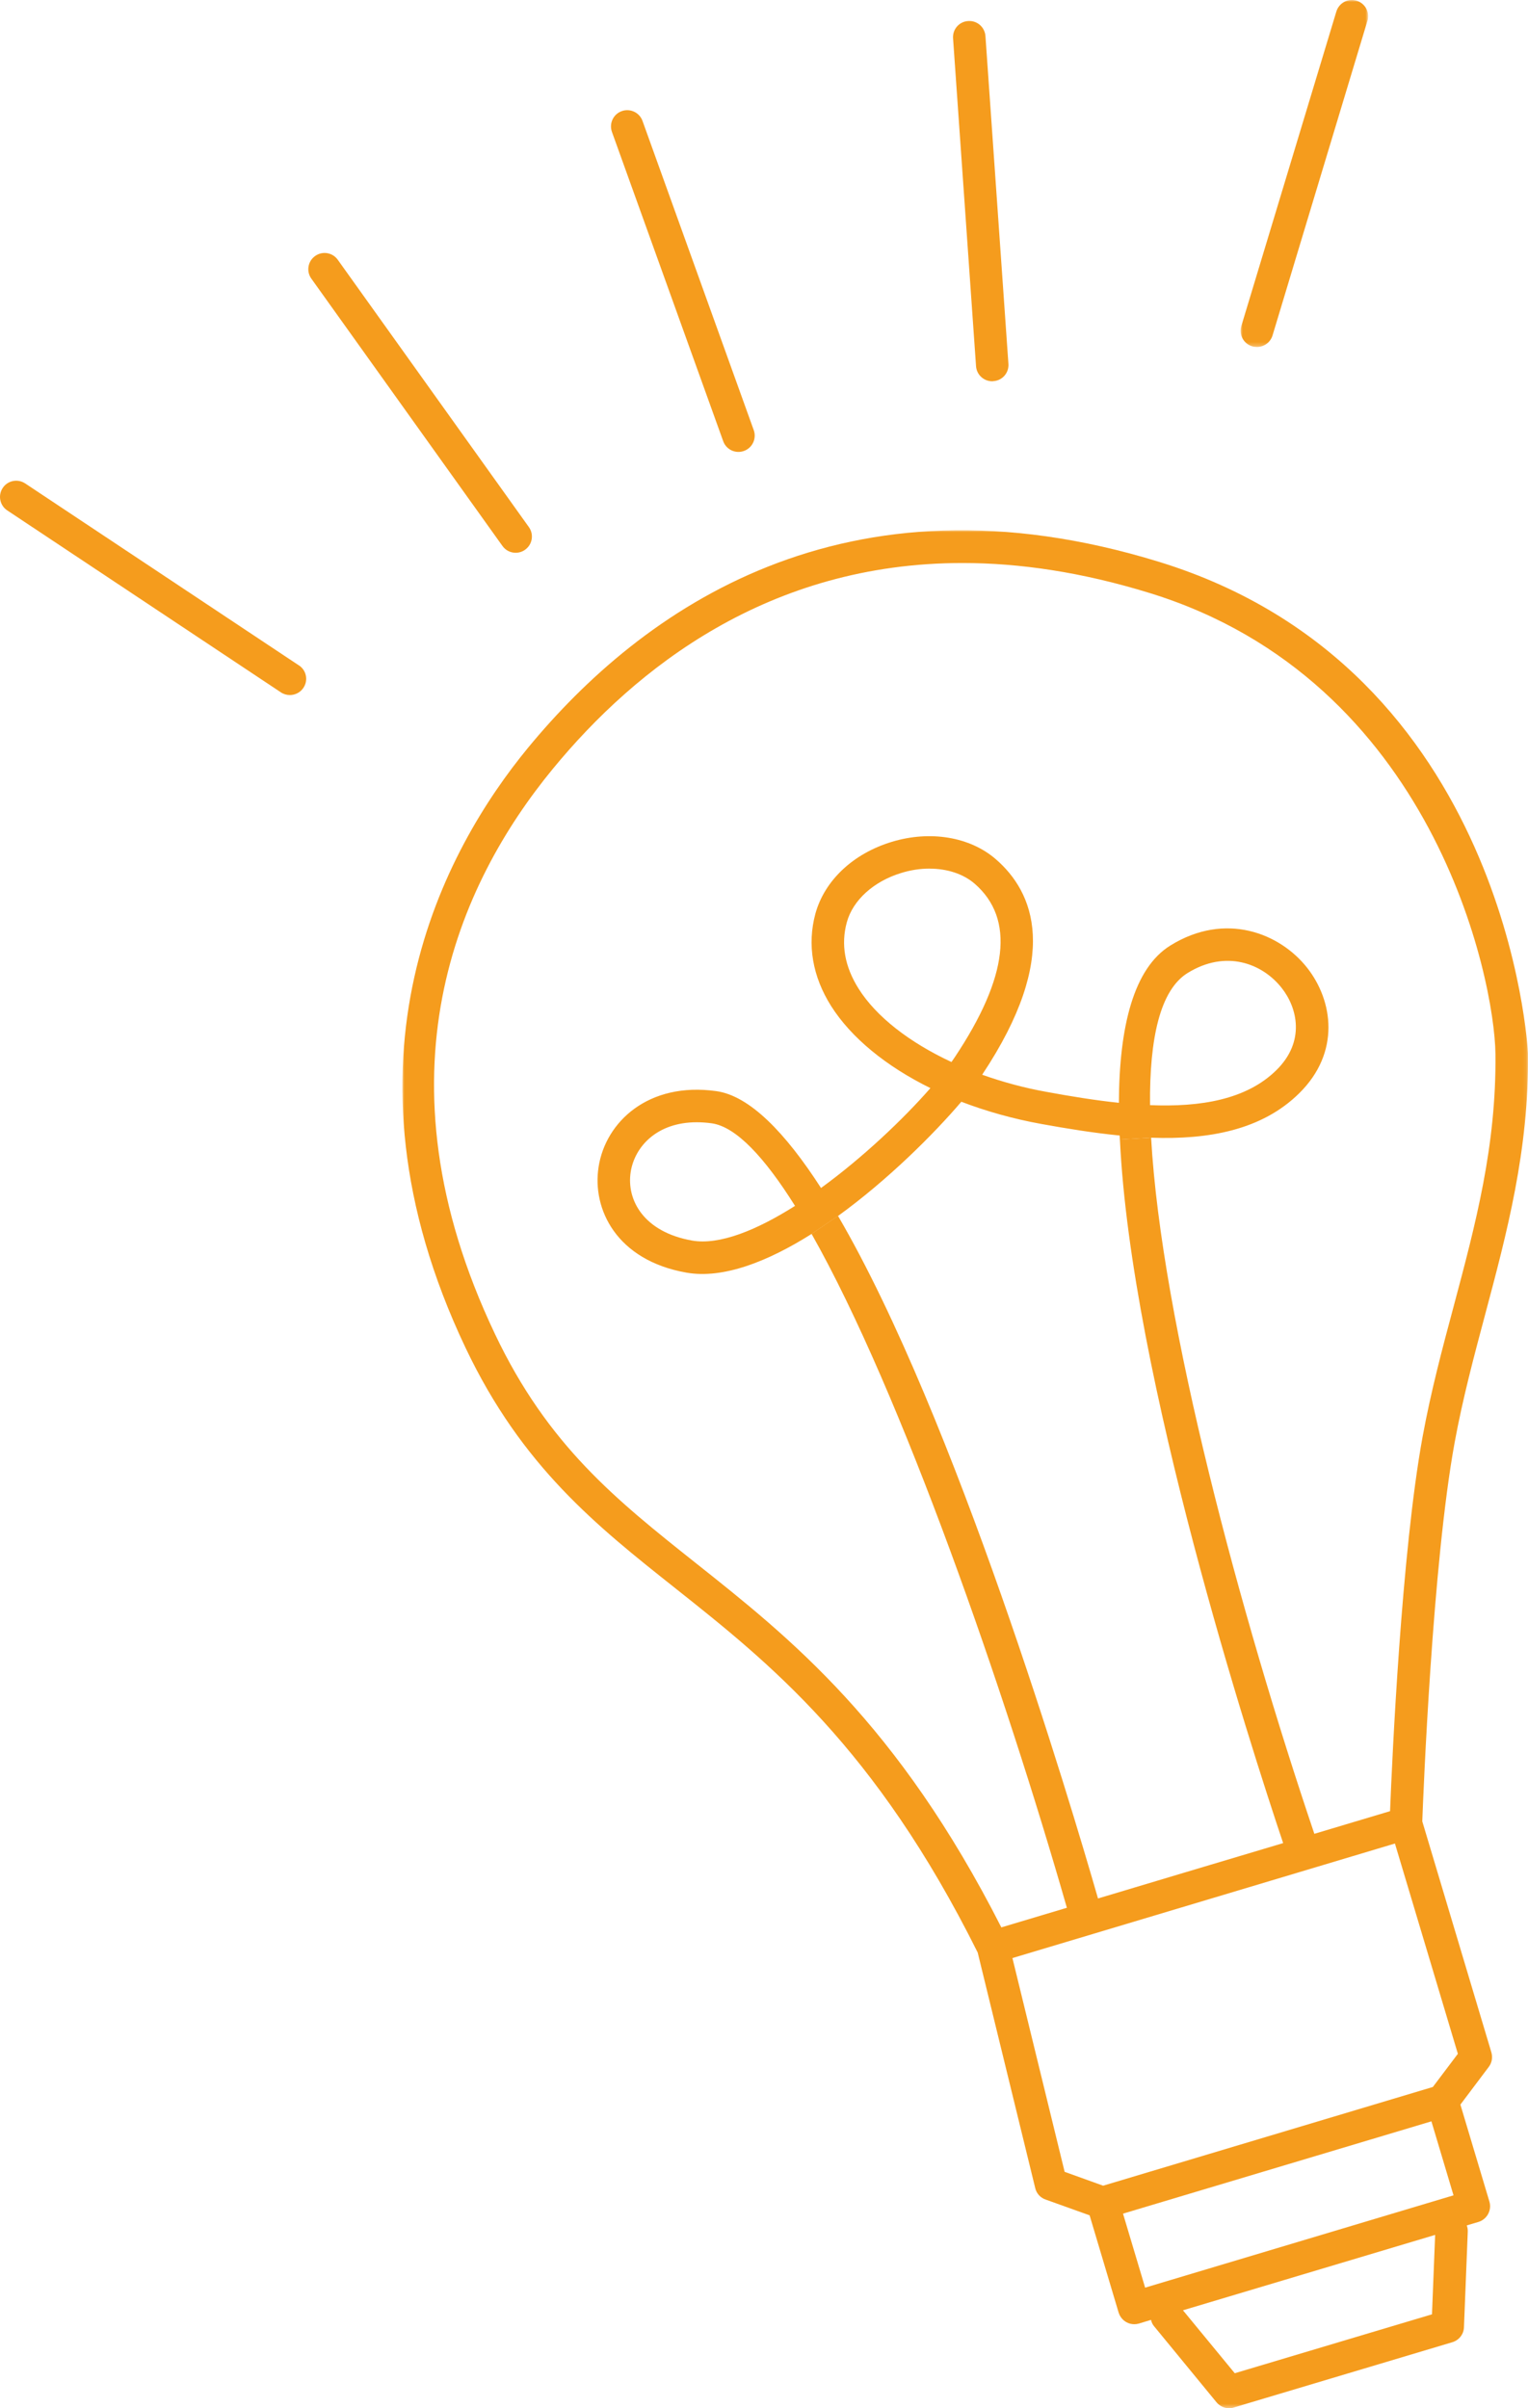 <?xml version="1.0" encoding="UTF-8"?>
<svg id="Layer_2" data-name="Layer 2" xmlns="http://www.w3.org/2000/svg" xmlns:xlink="http://www.w3.org/1999/xlink" viewBox="0 0 373.19 588.05">
  <defs>
    <style>
      .cls-1 {
        mask: url(#mask);
      }

      .cls-2 {
        fill: #fff;
      }

      .cls-2, .cls-3 {
        fill-rule: evenodd;
      }

      .cls-4 {
        mask: url(#mask-1);
      }

      .cls-3 {
        fill: #f59c1d;
      }
    </style>
    <mask id="mask" x="303" y="0" width="31.14" height="84.74" maskUnits="userSpaceOnUse">
      <g id="mask-2">
        <polygon id="path-1" class="cls-2" points="303 0 334.14 0 334.14 84.74 303 84.74 303 0"/>
      </g>
    </mask>
    <mask id="mask-1" x="98.27" y="129.47" width="274.92" height="458.59" maskUnits="userSpaceOnUse">
      <g id="mask-4">
        <polygon id="path-3" class="cls-2" points="98.27 129.47 373.19 129.47 373.19 588.05 98.27 588.05 98.27 129.47"/>
      </g>
    </mask>
  </defs>
  <g id="Layer_1-2" data-name="Layer 1">
    <g id="Symbols">
      <g id="Group-17">
        <g id="Group-3">
          <g class="cls-1">
            <path id="Fill-1" class="cls-3" d="M333.97,5.1l-23.18,76.83c-.53,1.72-2.12,2.8-3.81,2.8-.37,0-.77-.05-1.14-.16-2.12-.63-3.31-2.86-2.67-4.95L326.38,2.83c.64-2.12,2.86-3.31,4.95-2.65,2.09.61,3.28,2.83,2.65,4.92"/>
          </g>
        </g>
        <path id="Fill-4" class="cls-3" d="M246.29,88.84c.16,2.2-1.48,4.1-3.68,4.23-.1.03-.18.03-.29.03-2.06,0-3.81-1.61-3.94-3.7l-5.61-80.03c-.16-2.2,1.48-4.1,3.68-4.23,2.2-.16,4.07,1.48,4.23,3.68l5.61,80.03Z"/>
        <path id="Fill-6" class="cls-3" d="M176.63,107.73l-27.17-75.51c-.74-2.06.32-4.34,2.38-5.08s4.34.32,5.08,2.38l27.17,75.51c.74,2.06-.32,4.34-2.38,5.08-.45.16-.9.24-1.35.24-1.64,0-3.15-1-3.73-2.62"/>
        <path id="Fill-8" class="cls-3" d="M146.2,284.91c1.72-10.95,12.14-20.8,28.76-18.47,8.12,1.14,16.83,10.11,25.56,23.65,10.21-7.43,20.08-16.8,26.72-24.39-10.77-5.29-19.34-12.28-24.26-20.05-4.55-7.22-5.87-15-3.84-22.51,2.22-8.12,9.21-14.71,18.65-17.57,9.42-2.86,19.15-1.22,25.45,4.26,9.15,7.94,15.98,23.52-3.36,52.6,4.97,1.77,10.29,3.23,15.82,4.21,5.77,1.06,11.72,2.04,17.57,2.65.08-18.68,3.62-32.86,12.57-38.41,13.44-8.33,26.75-3.02,33.42,5.45,6.32,8.04,8.17,20.64-1.93,30.61-9.15,9.05-22.22,11.38-36.19,10.87l-7.62.45c-.03-.32-.03-.66-.05-.98-6.43-.64-12.91-1.69-19.18-2.83-6.85-1.24-13.44-3.1-19.5-5.42-6.77,7.94-17.94,19.08-30.11,27.89l-6.46,4.39c-10.66,6.72-21.56,11.03-30.56,9.45-17.06-2.99-23.1-15.5-21.46-25.82M227.03,212.1c-2.25,0-4.58.34-6.9,1.06-6.75,2.04-11.85,6.67-13.31,12.06-1.48,5.4-.5,10.82,2.86,16.17,4.34,6.91,12.49,13.18,22.7,17.94.29-.4.56-.79.82-1.19,13.04-19.55,14.68-33.79,4.87-42.33-2.8-2.43-6.75-3.7-11.03-3.7M194.17,294.46c-7.43-11.85-14.39-19.31-20.32-20.16-1.3-.18-2.51-.26-3.7-.26-9.71,0-15.13,5.95-16.11,12.12-1.08,6.83,3.15,14.68,15,16.77,6.72,1.16,15.82-2.57,25.13-8.47M313.02,241.23c-4.71-5.98-13.63-9.42-22.99-3.62-6.64,4.13-9.31,15.82-9.15,32.25,12.28.5,23.55-1.32,30.88-8.57,7.09-6.99,5.11-15.19,1.27-20.05"/>
        <g id="Group-12">
          <g class="cls-4">
            <path id="Fill-10" class="cls-3" d="M120.88,325.73c12.96,27.28,29.66,40.53,48.97,55.88,23.18,18.39,49.37,39.18,74.71,89.03l16.01-4.79c-15.08-52.57-40.29-125.59-62.36-164.56l6.46-4.39c28.71,49.16,56.59,142.68,63.5,166.68l21.3-6.38,23.92-7.14c-7.91-23.57-37.12-113.95-39.87-171.81l7.62-.45c2.51,44.85,21.88,116.78,39.87,169.99l18.49-5.53c.5-12.67,2.78-63.23,7.96-91.49,2.01-10.95,4.82-21.54,7.57-31.77,5.37-20.13,10.45-39.16,10.21-61.64-.21-18.36-15.19-91.22-84.45-112.55-16.56-5.11-31.77-7.33-45.72-7.33-47.28,0-79.74,25.56-100.03,50.24-23.07,28.05-44.26,74.74-14.15,138.03h0ZM164.94,387.83c-19.29-15.29-37.46-29.74-51.22-58.68-33.57-70.59-4.89-122.07,15.19-146.49,27.83-33.81,77.18-69.18,154.22-45.45,85.14,26.22,90.03,119.11,90.06,120.03.27,23.57-5.21,44.02-10.48,63.79-2.7,10.11-5.48,20.53-7.43,31.17-5.42,29.53-7.67,86.01-7.91,92.55l16.88,56.43c.34,1.22.13,2.51-.64,3.52l-6.93,9.21,7.09,23.7c.61,2.09-.58,4.31-2.67,4.95l-2.86.85c.16.48.26.98.24,1.51l-.93,23.36c-.05,1.69-1.19,3.15-2.83,3.65l-53.39,15.95c-.37.13-.77.18-1.14.18-1.16,0-2.3-.53-3.07-1.45l-15.21-18.52c-.42-.48-.66-1.03-.79-1.61l-2.96.9c-.37.11-.74.16-1.14.16-.66,0-1.3-.16-1.88-.48-.93-.5-1.61-1.35-1.93-2.35l-7.09-23.76-10.77-3.86c-1.27-.45-2.2-1.48-2.51-2.78l-14.05-57.52c-24.98-50.14-50.93-70.77-73.84-88.95h0ZM349.74,565.12l.77-19.39-61.59,18.41,12.65,15.37,48.18-14.39ZM269.44,533.71l80.51-24.1,6.11-8.1-15.37-51.35-93.42,27.97,12.75,52.2,9.42,3.39ZM349.6,518l-75.32,22.54,5.4,18.07,75.32-22.54-5.4-18.07Z"/>
          </g>
        </g>
        <path id="Fill-13" class="cls-3" d="M129.17,128.71c1.27,1.77.87,4.26-.93,5.53-.69.5-1.51.74-2.3.74-1.24,0-2.46-.58-3.23-1.67l-46.67-65.27c-1.27-1.77-.87-4.26.93-5.53,1.77-1.27,4.26-.87,5.53.93l46.67,65.27Z"/>
        <path id="Fill-15" class="cls-3" d="M73,162.47c1.83,1.19,2.33,3.65,1.11,5.48-.77,1.16-2.04,1.77-3.31,1.77-.77,0-1.53-.21-2.2-.66L1.78,124.64c-1.83-1.19-2.33-3.68-1.11-5.5,1.22-1.83,3.68-2.3,5.5-1.08l66.83,44.42Z"/>
      </g>
    </g>
  </g>
</svg>